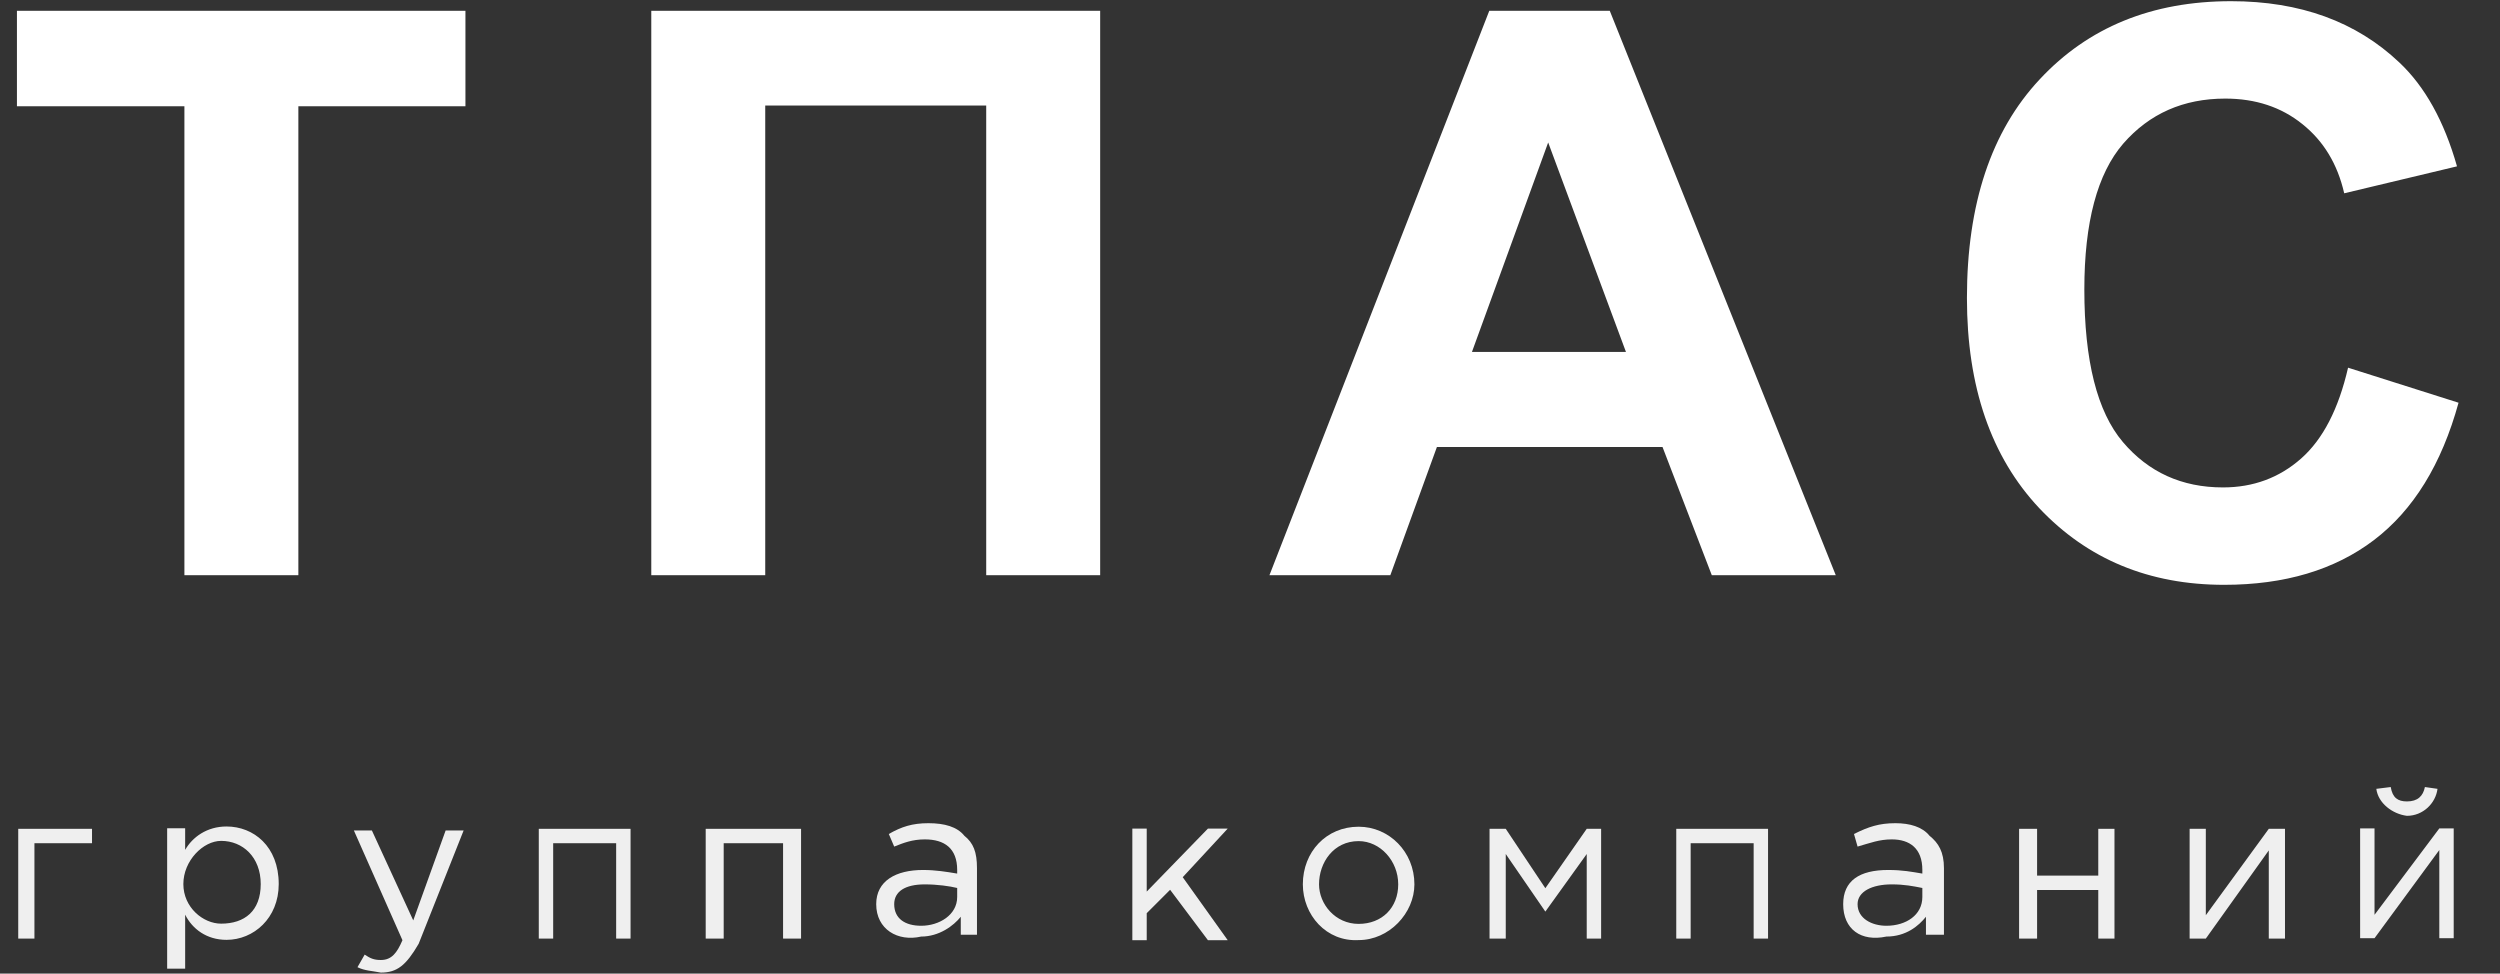 <?xml version="1.0" encoding="UTF-8"?> <svg xmlns="http://www.w3.org/2000/svg" width="1782" height="694" viewBox="0 0 1782 694" fill="none"><rect x="0" y="0" width="1782" height="694" fill="#333333" stroke="none"/> <path d="M13 590.784H65.588V601.045H24.544V669.025H13V590.784Z" fill="#EFEFEF"></path> <path d="M119.148 590.403H131.977V605.795C137.109 596.816 147.365 589.12 161.477 589.12C180.721 589.12 198.675 603.228 198.675 630.164C198.675 654.535 180.721 669.927 161.477 669.927C147.365 669.927 137.109 662.231 131.977 651.97V690.45H119.148V590.403ZM185.846 630.164C185.846 610.924 173.023 599.38 157.629 599.38C144.806 599.38 130.695 613.491 130.695 630.164C130.695 646.839 144.806 658.383 157.629 658.383C174.306 658.383 185.846 649.404 185.846 630.164Z" fill="#EFEFEF"></path> <path d="M254.808 689.42L259.938 680.441C263.785 683.007 266.35 684.289 271.48 684.289C279.175 684.289 283.022 679.159 286.869 670.18L252.235 591.938H265.067L294.564 656.072L317.656 591.938H330.481L298.412 672.745C289.434 688.137 283.022 693.268 271.48 693.268C265.067 691.985 259.938 691.985 254.808 689.42Z" fill="#EFEFEF"></path> <path d="M384.042 590.784H449.461V669.025H439.198V601.045H394.304V669.025H384.042V590.784Z" fill="#EFEFEF"></path> <path d="M503.021 590.785H570.997V669.025H558.174V601.045H515.844V669.025H503.021V590.785Z" fill="#EFEFEF"></path> <path d="M624.559 644.494C624.559 627.819 638.667 620.123 657.914 620.123C666.893 620.123 674.582 621.406 682.281 622.688V620.123C682.281 604.731 673.302 598.318 659.194 598.318C650.215 598.318 643.806 600.883 637.387 603.448L633.538 594.471C642.516 589.339 650.215 586.775 661.754 586.775C673.303 586.775 682.281 589.339 687.411 595.753C693.82 600.883 696.39 607.296 696.39 618.84V666.299H684.841V653.472C679.712 659.886 669.453 667.582 656.625 667.582C639.956 671.43 624.559 662.451 624.559 644.494ZM682.281 639.363V632.95C677.152 631.667 668.173 630.384 659.194 630.384C645.086 630.384 637.387 635.515 637.387 644.494C637.387 654.755 645.086 659.886 656.625 659.886C669.453 659.886 682.281 652.19 682.281 639.363Z" fill="#EFEFEF"></path> <path d="M807.128 590.629H817.383V635.521L860.997 590.629H875.106L843.044 625.26L875.106 670.153H860.997L834.057 634.238L817.383 650.913V670.153H807.128V590.629Z" fill="#EFEFEF"></path> <path d="M928.666 630.329C928.666 607.241 945.345 589.285 968.429 589.285C990.234 589.285 1008.19 607.241 1008.19 630.329C1008.19 650.852 990.234 670.092 968.429 670.092C945.345 671.375 928.666 652.135 928.666 630.329ZM996.65 630.329C996.65 613.656 983.818 599.545 968.429 599.545C950.471 599.545 940.208 614.937 940.208 630.329C940.208 644.439 951.761 658.548 968.429 658.548C985.108 658.548 996.65 647.004 996.65 630.329Z" fill="#EFEFEF"></path> <path d="M1061.75 590.784H1073.3L1101.52 633.112L1131.02 590.784H1141.28V669.025H1131.02V608.741L1101.52 649.785L1073.3 608.741V669.025H1061.75V590.784Z" fill="#EFEFEF"></path> <path d="M1194.84 590.784H1260.26V669.025H1250V601.045H1205.1V669.025H1194.84V590.784Z" fill="#EFEFEF"></path> <path d="M1313.82 644.494C1313.82 627.819 1325.37 620.123 1345.88 620.123C1356.15 620.123 1362.56 621.406 1370.25 622.688V620.123C1370.25 604.731 1361.28 598.318 1348.45 598.318C1339.47 598.318 1333.05 600.883 1324.08 603.448L1321.52 594.471C1331.78 589.34 1339.47 586.775 1351.02 586.775C1361.28 586.775 1370.25 589.34 1375.38 595.752C1381.8 600.883 1385.65 607.296 1385.65 618.84V666.299H1372.82V653.472C1367.68 659.886 1358.71 667.582 1344.6 667.582C1326.65 671.43 1313.82 662.451 1313.82 644.494ZM1370.25 639.363V632.95C1363.85 631.667 1357.43 630.384 1348.45 630.384C1334.33 630.384 1324.08 635.515 1324.08 644.494C1324.08 654.755 1334.33 659.886 1344.6 659.886C1358.71 659.886 1370.25 652.19 1370.25 639.363Z" fill="#EFEFEF"></path> <path d="M1439.21 590.784H1452.04V624.133H1495.65V590.784H1507.2V669.025H1495.65V634.393H1452.04V669.025H1439.21V590.784Z" fill="#EFEFEF"></path> <path d="M1560.76 590.784H1572.31V652.352L1617.19 590.784H1628.74V669.025H1617.19V606.176L1572.31 669.025H1560.76V590.784Z" fill="#EFEFEF"></path> <path d="M1682.3 590.502H1692.56V652.069L1738.74 590.502H1749V668.743H1738.74V605.894L1692.56 668.743H1682.3V590.502ZM1693.84 562.283L1704.11 561C1705.39 568.696 1709.24 571.262 1715.66 571.262C1723.35 571.262 1727.19 567.414 1728.47 561L1737.45 562.283C1736.17 572.544 1727.19 581.523 1715.66 581.523C1705.39 580.24 1695.13 572.544 1693.84 562.283Z" fill="#EFEFEF"></path> <path d="M131.444 410V75.764H12.074V7.709H331.767V75.764H212.671V410H131.444ZM464.232 7.709H784.199V410H702.972V75.215H545.458V410H464.232V7.709ZM1308.53 410H1220.17L1185.04 318.62H1024.23L991.03 410H904.864L1061.55 7.709H1147.45L1308.53 410ZM1158.97 250.84L1103.54 101.559L1049.21 250.84H1158.97ZM1673.7 262.091L1752.45 287.062C1740.38 330.969 1720.25 363.624 1692.08 385.028C1664.09 406.25 1628.51 416.86 1585.33 416.86C1531.91 416.86 1488.01 398.658 1453.62 362.252C1419.22 325.663 1402.03 275.72 1402.03 212.422C1402.03 145.465 1419.31 93.509 1453.89 56.555C1488.47 19.417 1533.93 0.849 1590.27 0.849C1639.49 0.849 1679.46 15.393 1710.19 44.48C1728.49 61.677 1742.21 86.374 1751.35 118.572L1670.95 137.781C1666.19 116.926 1656.22 100.461 1641.04 88.387C1626.04 76.312 1607.74 70.275 1586.16 70.275C1556.34 70.275 1532.1 80.978 1513.44 102.382C1494.96 123.786 1485.72 158.454 1485.72 206.385C1485.72 257.243 1494.87 293.465 1513.16 315.053C1531.46 336.64 1555.24 347.434 1584.51 347.434C1606.1 347.434 1624.67 340.573 1640.22 326.853C1655.77 313.132 1666.93 291.545 1673.7 262.091Z" fill="white"></path> </svg> 